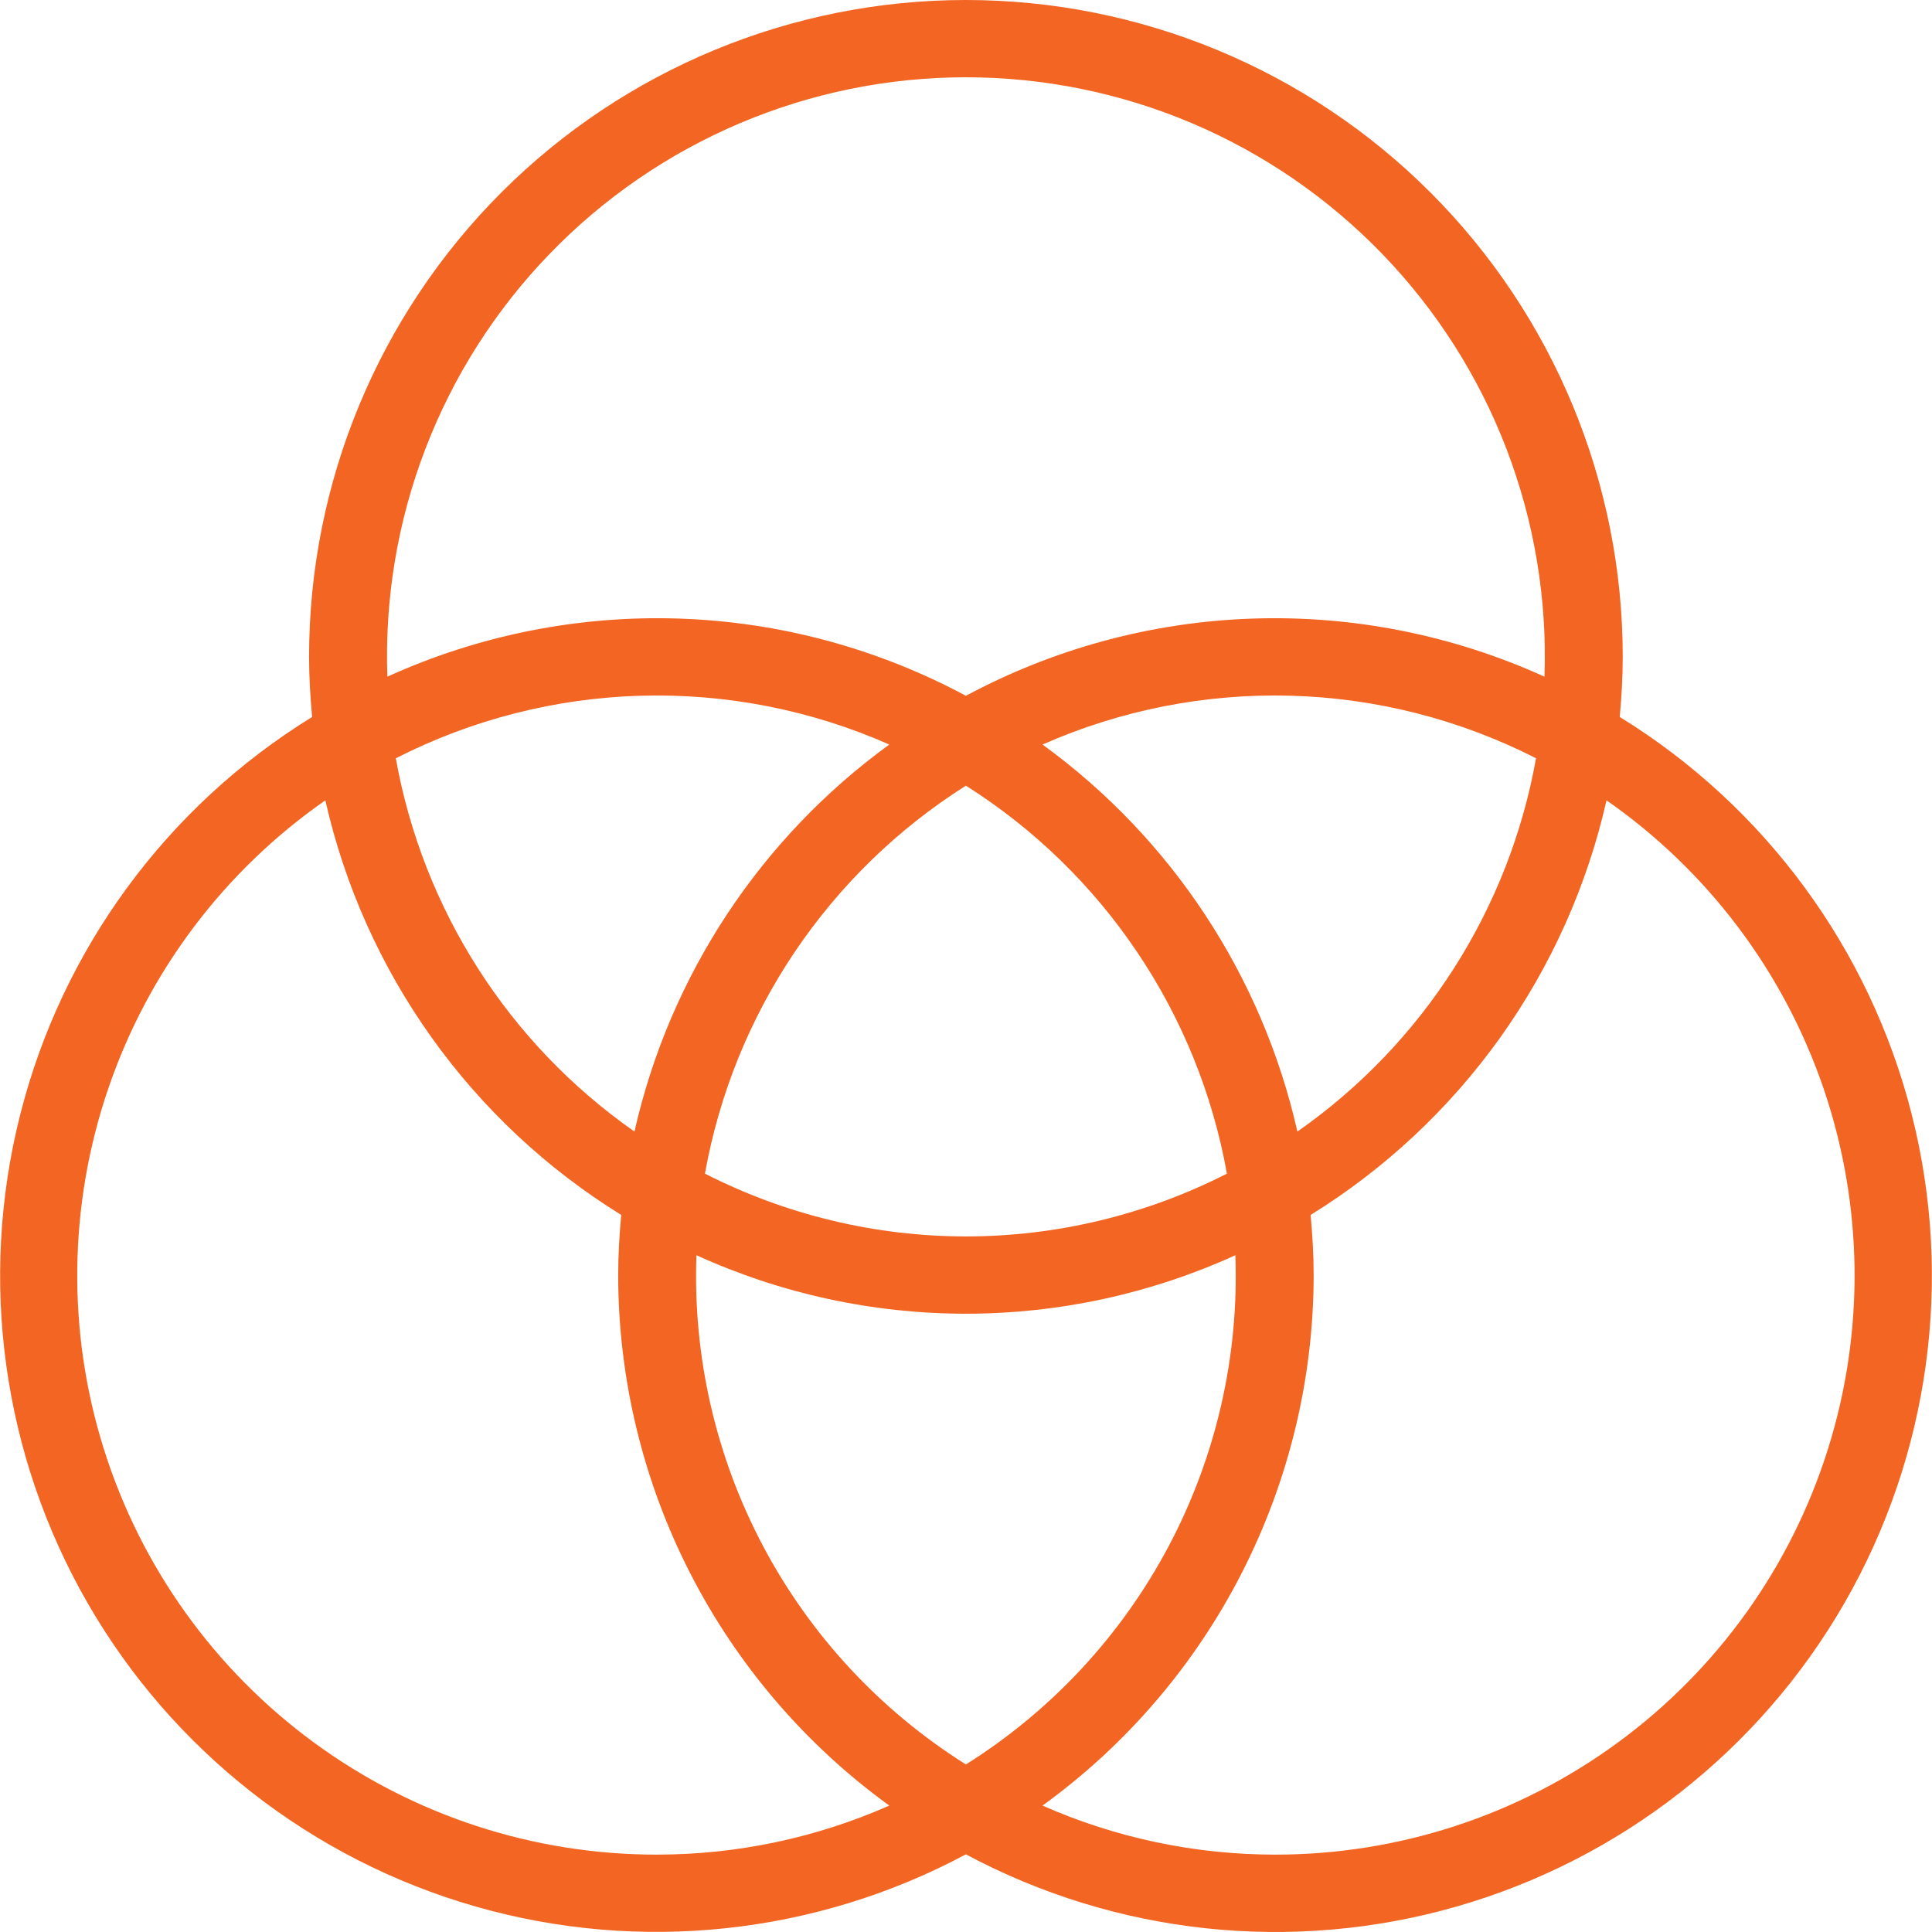 <svg width="40" height="40" viewBox="0 0 40 40" fill="none" xmlns="http://www.w3.org/2000/svg">
<path d="M33.535 14.844C33.572 14.434 33.597 14.02 33.597 13.599C33.597 9.993 32.165 6.534 29.614 3.983C27.064 1.433 23.605 0 19.998 0C16.392 0 12.932 1.433 10.382 3.983C7.832 6.534 6.399 9.993 6.399 13.599C6.399 14.02 6.425 14.434 6.462 14.844C3.455 16.697 1.288 19.648 0.42 23.071C-0.449 26.494 0.05 30.121 1.81 33.183C3.57 36.244 6.453 38.501 9.849 39.473C13.244 40.445 16.884 40.057 19.998 38.392C23.112 40.059 26.753 40.447 30.149 39.475C33.545 38.503 36.429 36.247 38.19 33.185C39.95 30.122 40.449 26.495 39.58 23.071C38.711 19.647 36.542 16.696 33.535 14.844ZM19.998 1.6C21.608 1.6 23.201 1.924 24.683 2.553C26.165 3.182 27.504 4.104 28.622 5.262C29.74 6.42 30.613 7.791 31.19 9.294C31.766 10.797 32.034 12.401 31.977 14.01C30.084 13.15 28.019 12.738 25.941 12.807C23.864 12.875 21.83 13.423 19.998 14.406C18.167 13.423 16.133 12.875 14.055 12.807C11.978 12.738 9.912 13.15 8.02 14.01C7.963 12.401 8.23 10.797 8.807 9.294C9.383 7.791 10.256 6.42 11.374 5.262C12.492 4.103 13.832 3.182 15.314 2.553C16.795 1.924 18.389 1.6 19.998 1.6ZM19.998 36.531C18.225 35.418 16.777 33.857 15.797 32.007C14.818 30.156 14.343 28.08 14.419 25.988C16.171 26.786 18.073 27.199 19.998 27.199C21.923 27.199 23.825 26.786 25.577 25.988C25.654 28.08 25.178 30.156 24.199 32.007C23.22 33.857 21.771 35.418 19.998 36.531ZM19.998 25.599C18.12 25.598 16.268 25.152 14.595 24.299C14.889 22.658 15.521 21.096 16.451 19.714C17.381 18.331 18.589 17.157 19.998 16.266C21.407 17.157 22.615 18.331 23.545 19.714C24.476 21.096 25.108 22.658 25.402 24.299C23.729 25.152 21.877 25.598 19.998 25.599ZM13.136 23.428C10.531 21.607 8.754 18.828 8.195 15.699C9.77 14.896 11.504 14.453 13.271 14.404C15.039 14.355 16.795 14.7 18.412 15.415C15.739 17.357 13.864 20.205 13.136 23.428ZM21.584 15.415C23.201 14.7 24.958 14.355 26.725 14.404C28.492 14.453 30.227 14.896 31.802 15.699C31.242 18.828 29.466 21.607 26.861 23.428C26.133 20.205 24.257 17.357 21.584 15.415ZM13.599 38.398C11.045 38.4 8.558 37.587 6.499 36.077C4.44 34.567 2.917 32.44 2.151 30.004C1.385 27.569 1.417 24.952 2.242 22.536C3.066 20.119 4.641 18.029 6.736 16.57C7.135 18.336 7.883 20.005 8.935 21.479C9.986 22.952 11.321 24.202 12.862 25.154C12.824 25.564 12.799 25.979 12.799 26.399C12.8 28.543 13.31 30.656 14.286 32.565C15.262 34.474 16.676 36.125 18.412 37.383C16.896 38.052 15.256 38.398 13.599 38.398ZM26.398 38.398C24.74 38.398 23.101 38.052 21.584 37.383C23.321 36.125 24.735 34.474 25.71 32.565C26.686 30.656 27.196 28.543 27.198 26.399C27.198 25.979 27.172 25.564 27.135 25.154C28.675 24.202 30.01 22.952 31.062 21.479C32.114 20.005 32.861 18.336 33.261 16.57C35.356 18.029 36.93 20.119 37.755 22.536C38.579 24.952 38.611 27.569 37.845 30.004C37.08 32.44 35.556 34.567 33.497 36.077C31.438 37.587 28.951 38.4 26.398 38.398Z" fill="#F26522"/>
</svg>
